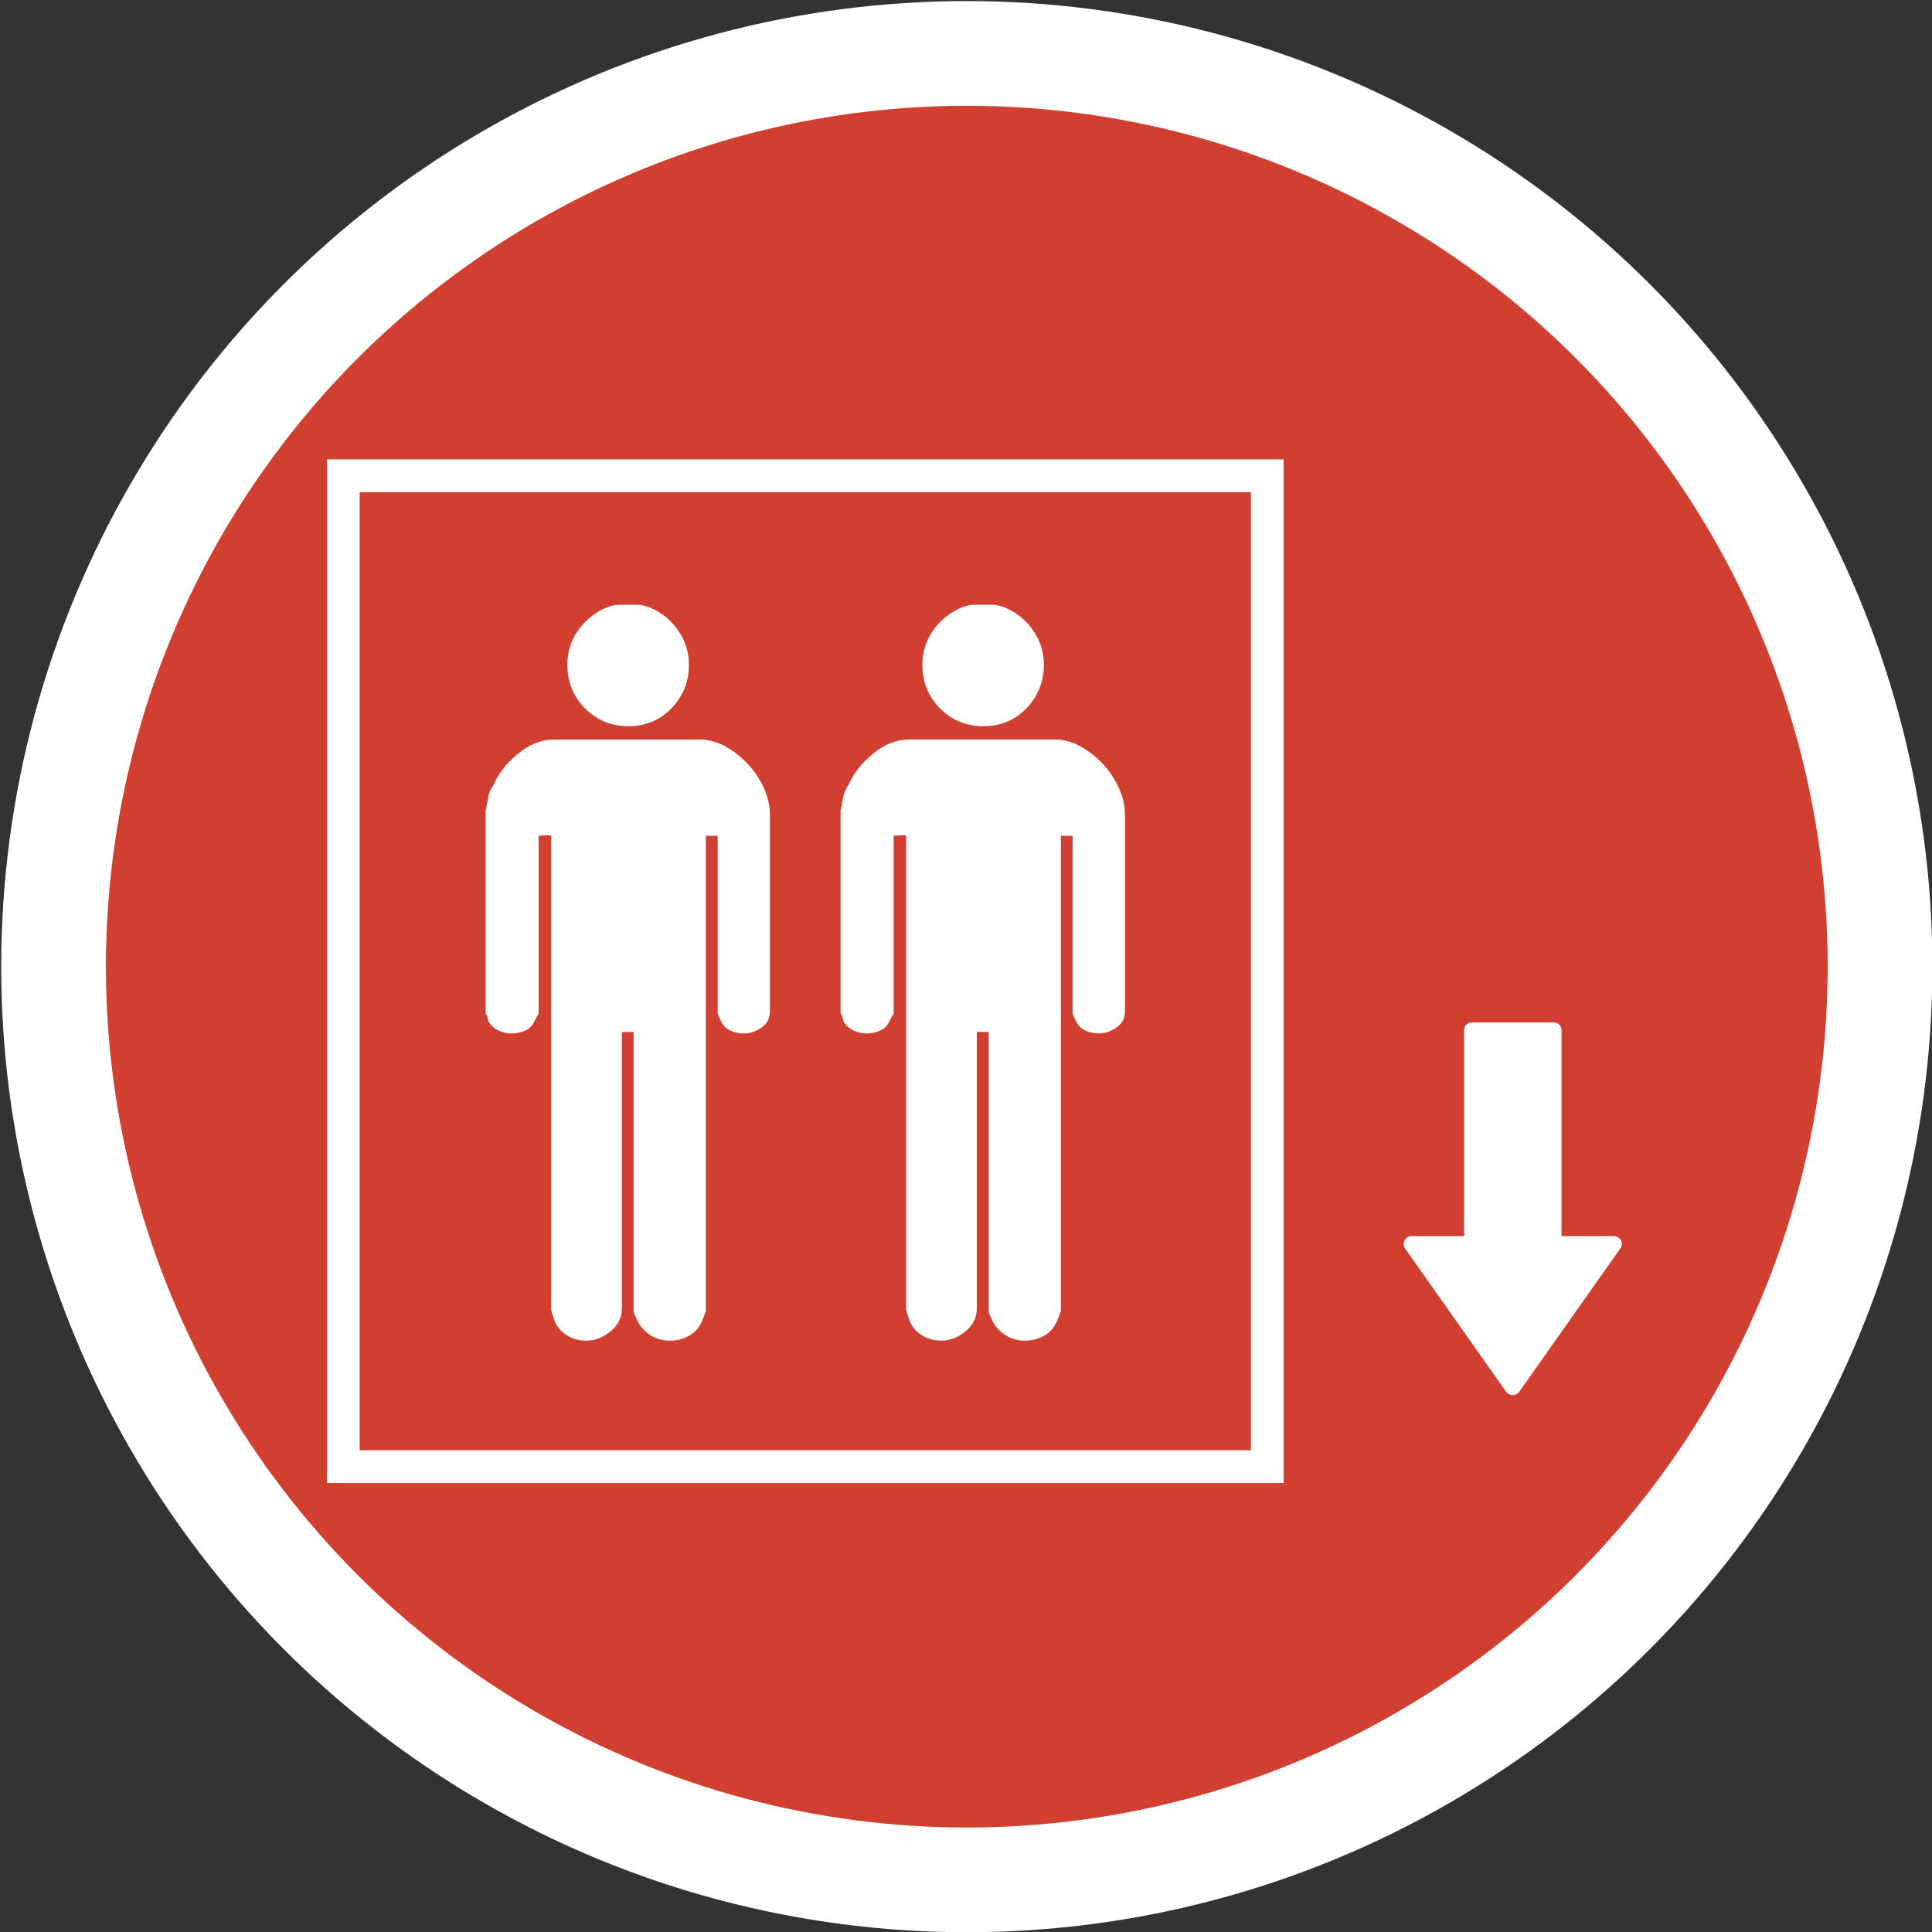 <?xml version="1.0" encoding="UTF-8" standalone="no"?>
<svg
   xmlns:dc="http://purl.org/dc/elements/1.1/"
   xmlns:cc="http://creativecommons.org/ns#"
   xmlns:rdf="http://www.w3.org/1999/02/22-rdf-syntax-ns#"
   xmlns:svg="http://www.w3.org/2000/svg"
   xmlns="http://www.w3.org/2000/svg"
   xmlns:sodipodi="http://sodipodi.sourceforge.net/DTD/sodipodi-0.dtd"
   xmlns:inkscape="http://www.inkscape.org/namespaces/inkscape"
   version="1.1"
   id="svg4155"
   viewBox="0 0 92.8 92.8"
   height="26.19mm"
   width="26.19mm"
   inkscape:version="0.91 r13725"
   sodipodi:docname="circle-elevator-down-white-circle.svg">
  <rect x="0" y="0" width="92.8" height="92.8" fill="#333333" stroke="none"/>
  <sodipodi:namedview
     pagecolor="#ffffff"
     bordercolor="#666666"
     borderopacity="1"
     objecttolerance="10"
     gridtolerance="10"
     guidetolerance="10"
     inkscape:pageopacity="0"
     inkscape:pageshadow="2"
     inkscape:window-width="1920"
     inkscape:window-height="1004"
     id="namedview8"
     showgrid="false"
     fit-margin-top="0"
     fit-margin-left="0"
     fit-margin-right="0"
     fit-margin-bottom="0"
     inkscape:zoom="14.352473"
     inkscape:cx="45.525887"
     inkscape:cy="88.69696"
     inkscape:window-x="0"
     inkscape:window-y="24"
     inkscape:window-maximized="1"
     inkscape:current-layer="layer1" />
  <defs
     id="defs4157" />
  <g
     id="layer1"
     transform="translate(-316.457,-474.534)">
    <path
       id="path8"
       d="m 362.927,474.743 c 25.485,0 46.191,20.738 46.191,46.261 0,25.523 -20.607,46.261 -46.191,46.261 -25.584,0 -46.191,-20.738 -46.191,-46.261 0,-25.523 20.706,-46.261 46.191,-46.261 z"
       style="fill:#d13f31;fill-opacity:1"
       inkscape:connector-curvature="0" />
    <path
       d="m 343.709,506.466 c 0,-0.59 0.159,-1.127 0.477,-1.602 0.322,-0.475 0.749,-0.84 1.293,-1.103 0.093,-0.046 0.204,-0.089 0.338,-0.122 0.125,-0.038 0.252,-0.057 0.367,-0.057 l 0.888,0 c 0.115,0 0.238,0.019 0.369,0.057 0.132,0.033 0.242,0.075 0.338,0.122 0.52,0.24 0.945,0.599 1.273,1.086 0.331,0.487 0.496,1.029 0.496,1.619 0,0.806 -0.276,1.497 -0.83,2.079 -0.556,0.581 -1.249,0.87 -2.07,0.87 -0.827,0 -1.521,-0.281 -2.087,-0.851 -0.566,-0.571 -0.851,-1.267 -0.851,-2.097 m -0.779,8.213 -0.139,-0.034 -0.463,0.034 0,8.534 c -0.093,0.166 -0.154,0.273 -0.177,0.317 -0.098,0.242 -0.249,0.406 -0.461,0.501 -0.211,0.094 -0.436,0.144 -0.671,0.144 -0.209,0 -0.42,-0.05 -0.619,-0.144 -0.201,-0.094 -0.36,-0.237 -0.477,-0.427 -0.026,-0.074 -0.041,-0.141 -0.053,-0.211 -0.01,-0.072 -0.043,-0.132 -0.087,-0.18 l 0,-9.743 c 0.045,-0.214 0.087,-0.427 0.123,-0.64 0.034,-0.216 0.123,-0.415 0.264,-0.605 0.213,-0.52 0.595,-1.012 1.151,-1.473 0.554,-0.466 1.137,-0.696 1.753,-0.696 l 7.004,0 c 0.424,0 0.837,0.115 1.238,0.34 0.398,0.223 0.76,0.509 1.075,0.852 0.322,0.345 0.575,0.729 0.765,1.156 0.185,0.427 0.283,0.842 0.283,1.245 l 0,9.458 c 0,0.331 -0.134,0.593 -0.406,0.782 -0.271,0.189 -0.552,0.286 -0.835,0.286 -0.256,0 -0.496,-0.053 -0.705,-0.163 -0.213,-0.106 -0.367,-0.29 -0.461,-0.549 -0.021,-0.026 -0.057,-0.108 -0.103,-0.25 l 0,-8.534 -0.568,0 0,22.83 c -0.098,0.259 -0.153,0.415 -0.177,0.46 -0.142,0.334 -0.355,0.576 -0.638,0.731 -0.283,0.154 -0.59,0.23 -0.921,0.23 -0.376,0 -0.715,-0.106 -1.007,-0.317 -0.297,-0.216 -0.504,-0.487 -0.621,-0.82 -0.045,-0.046 -0.079,-0.142 -0.108,-0.283 l 0,-13.408 -0.564,0 0,13.266 c 0,0.449 -0.182,0.823 -0.547,1.118 -0.367,0.298 -0.748,0.444 -1.151,0.444 -0.381,0 -0.715,-0.1 -1.008,-0.3 -0.295,-0.202 -0.489,-0.48 -0.583,-0.837 -0.021,-0.046 -0.06,-0.166 -0.106,-0.355 l 0,-22.758 z"
       style="fill:#ffffff;fill-opacity:1;fill-rule:nonzero;stroke:none"
       id="path4927"
       inkscape:connector-curvature="0" />
    <g
       id="g4929"
       transform="matrix(1.715,0,0,-1.715,360.762,506.466)">
      <path
         d="m 0,0 c 0,0.344 0.094,0.657 0.278,0.934 0.186,0.277 0.437,0.49 0.754,0.643 0.054,0.027 0.119,0.052 0.195,0.071 0.077,0.022 0.147,0.033 0.217,0.033 l 0.515,0 C 2.028,1.681 2.101,1.67 2.175,1.648 2.253,1.629 2.316,1.604 2.371,1.577 2.674,1.437 2.922,1.228 3.115,0.944 3.308,0.66 3.403,0.344 3.403,0 3.403,-0.47 3.241,-0.873 2.92,-1.212 2.596,-1.551 2.193,-1.719 1.712,-1.719 1.23,-1.719 0.825,-1.555 0.496,-1.223 0.165,-0.89 0,-0.484 0,0 m -0.454,-4.789 -0.083,0.02 -0.267,-0.02 0,-4.976 c -0.055,-0.097 -0.092,-0.159 -0.104,-0.185 -0.055,-0.141 -0.144,-0.237 -0.268,-0.292 -0.123,-0.055 -0.255,-0.084 -0.392,-0.084 -0.123,0 -0.245,0.029 -0.361,0.084 -0.117,0.055 -0.21,0.138 -0.278,0.249 -0.014,0.043 -0.025,0.082 -0.032,0.123 -0.007,0.042 -0.024,0.077 -0.052,0.105 l 0,5.681 c 0.028,0.125 0.052,0.249 0.073,0.373 0.022,0.126 0.072,0.242 0.155,0.353 0.125,0.303 0.347,0.59 0.67,0.859 0.324,0.272 0.664,0.406 1.02,0.406 l 4.087,0 c 0.246,0 0.487,-0.067 0.722,-0.198 0.233,-0.13 0.444,-0.297 0.629,-0.497 0.185,-0.201 0.332,-0.425 0.443,-0.674 0.11,-0.249 0.166,-0.491 0.166,-0.726 l 0,-5.515 c 0,-0.193 -0.079,-0.346 -0.238,-0.456 -0.159,-0.11 -0.32,-0.167 -0.485,-0.167 -0.149,0 -0.288,0.031 -0.412,0.095 -0.123,0.062 -0.214,0.169 -0.268,0.32 -0.014,0.015 -0.036,0.063 -0.063,0.146 l 0,4.976 -0.329,0 0,-13.312 c -0.056,-0.151 -0.09,-0.242 -0.104,-0.268 -0.081,-0.195 -0.206,-0.336 -0.372,-0.426 -0.164,-0.09 -0.343,-0.134 -0.535,-0.134 -0.222,0 -0.417,0.062 -0.588,0.185 -0.173,0.126 -0.294,0.284 -0.362,0.478 -0.026,0.027 -0.049,0.083 -0.062,0.165 l 0,7.818 -0.33,0 0,-7.735 c 0,-0.262 -0.107,-0.48 -0.32,-0.652 -0.214,-0.174 -0.435,-0.259 -0.671,-0.259 -0.219,0 -0.414,0.058 -0.586,0.175 -0.174,0.118 -0.287,0.28 -0.342,0.488 -0.014,0.027 -0.034,0.097 -0.061,0.207 l 0,13.27 z"
         style="fill:#ffffff;fill-opacity:1;fill-rule:nonzero;stroke:none"
         id="path4931"
         inkscape:connector-curvature="0" />
    </g>
    <g
       id="g4933"
       transform="matrix(1.715,0,0,-1.715,383.941,534.496)">
      <path
         d="m 0,0 2.836,-4.02 c 0.071,-0.092 0.213,-0.121 0.313,-0.049 0.015,0.014 0.036,0.027 0.05,0.049 L 6.034,0 C 6.105,0.1 6.084,0.229 5.984,0.299 5.949,0.329 5.905,0.343 5.855,0.343 l -1.47,0 0,4.844 0,0.924 c 0,0.119 -0.098,0.217 -0.216,0.217 l -2.297,0 C 1.755,6.328 1.657,6.23 1.657,6.111 l 0,-0.924 0,-4.844 -1.477,0 c -0.115,0 -0.214,-0.1 -0.215,-0.222 C -0.034,0.079 -0.02,0.028 0,0"
         style="fill:#ffffff;fill-opacity:1;fill-rule:nonzero;stroke:none"
         id="path4935"
         inkscape:connector-curvature="0" />
    </g>
    <path
       d="m 333.733,544.195 42.809,0 0,-46.02 -42.809,0 0,46.02 z m 44.381,1.573 -45.954,0 0,-49.167 45.954,0 0,49.167 z"
       style="fill:#ffffff;fill-opacity:1;fill-rule:nonzero;stroke:none;stroke-width:0.2;stroke-miterlimit:4;stroke-dasharray:none"
       id="path4937"
       inkscape:connector-curvature="0" />
    <ellipse
       style="fill:none;fill-opacity:1;stroke:#ffffff;stroke-width:5.03;stroke-miterlimit:4;stroke-dasharray:none;stroke-opacity:1"
       id="path6307"
       ry="43.865"
       rx="43.865"
       cy="520.965"
       cx="362.895" />
  </g>
</svg>
